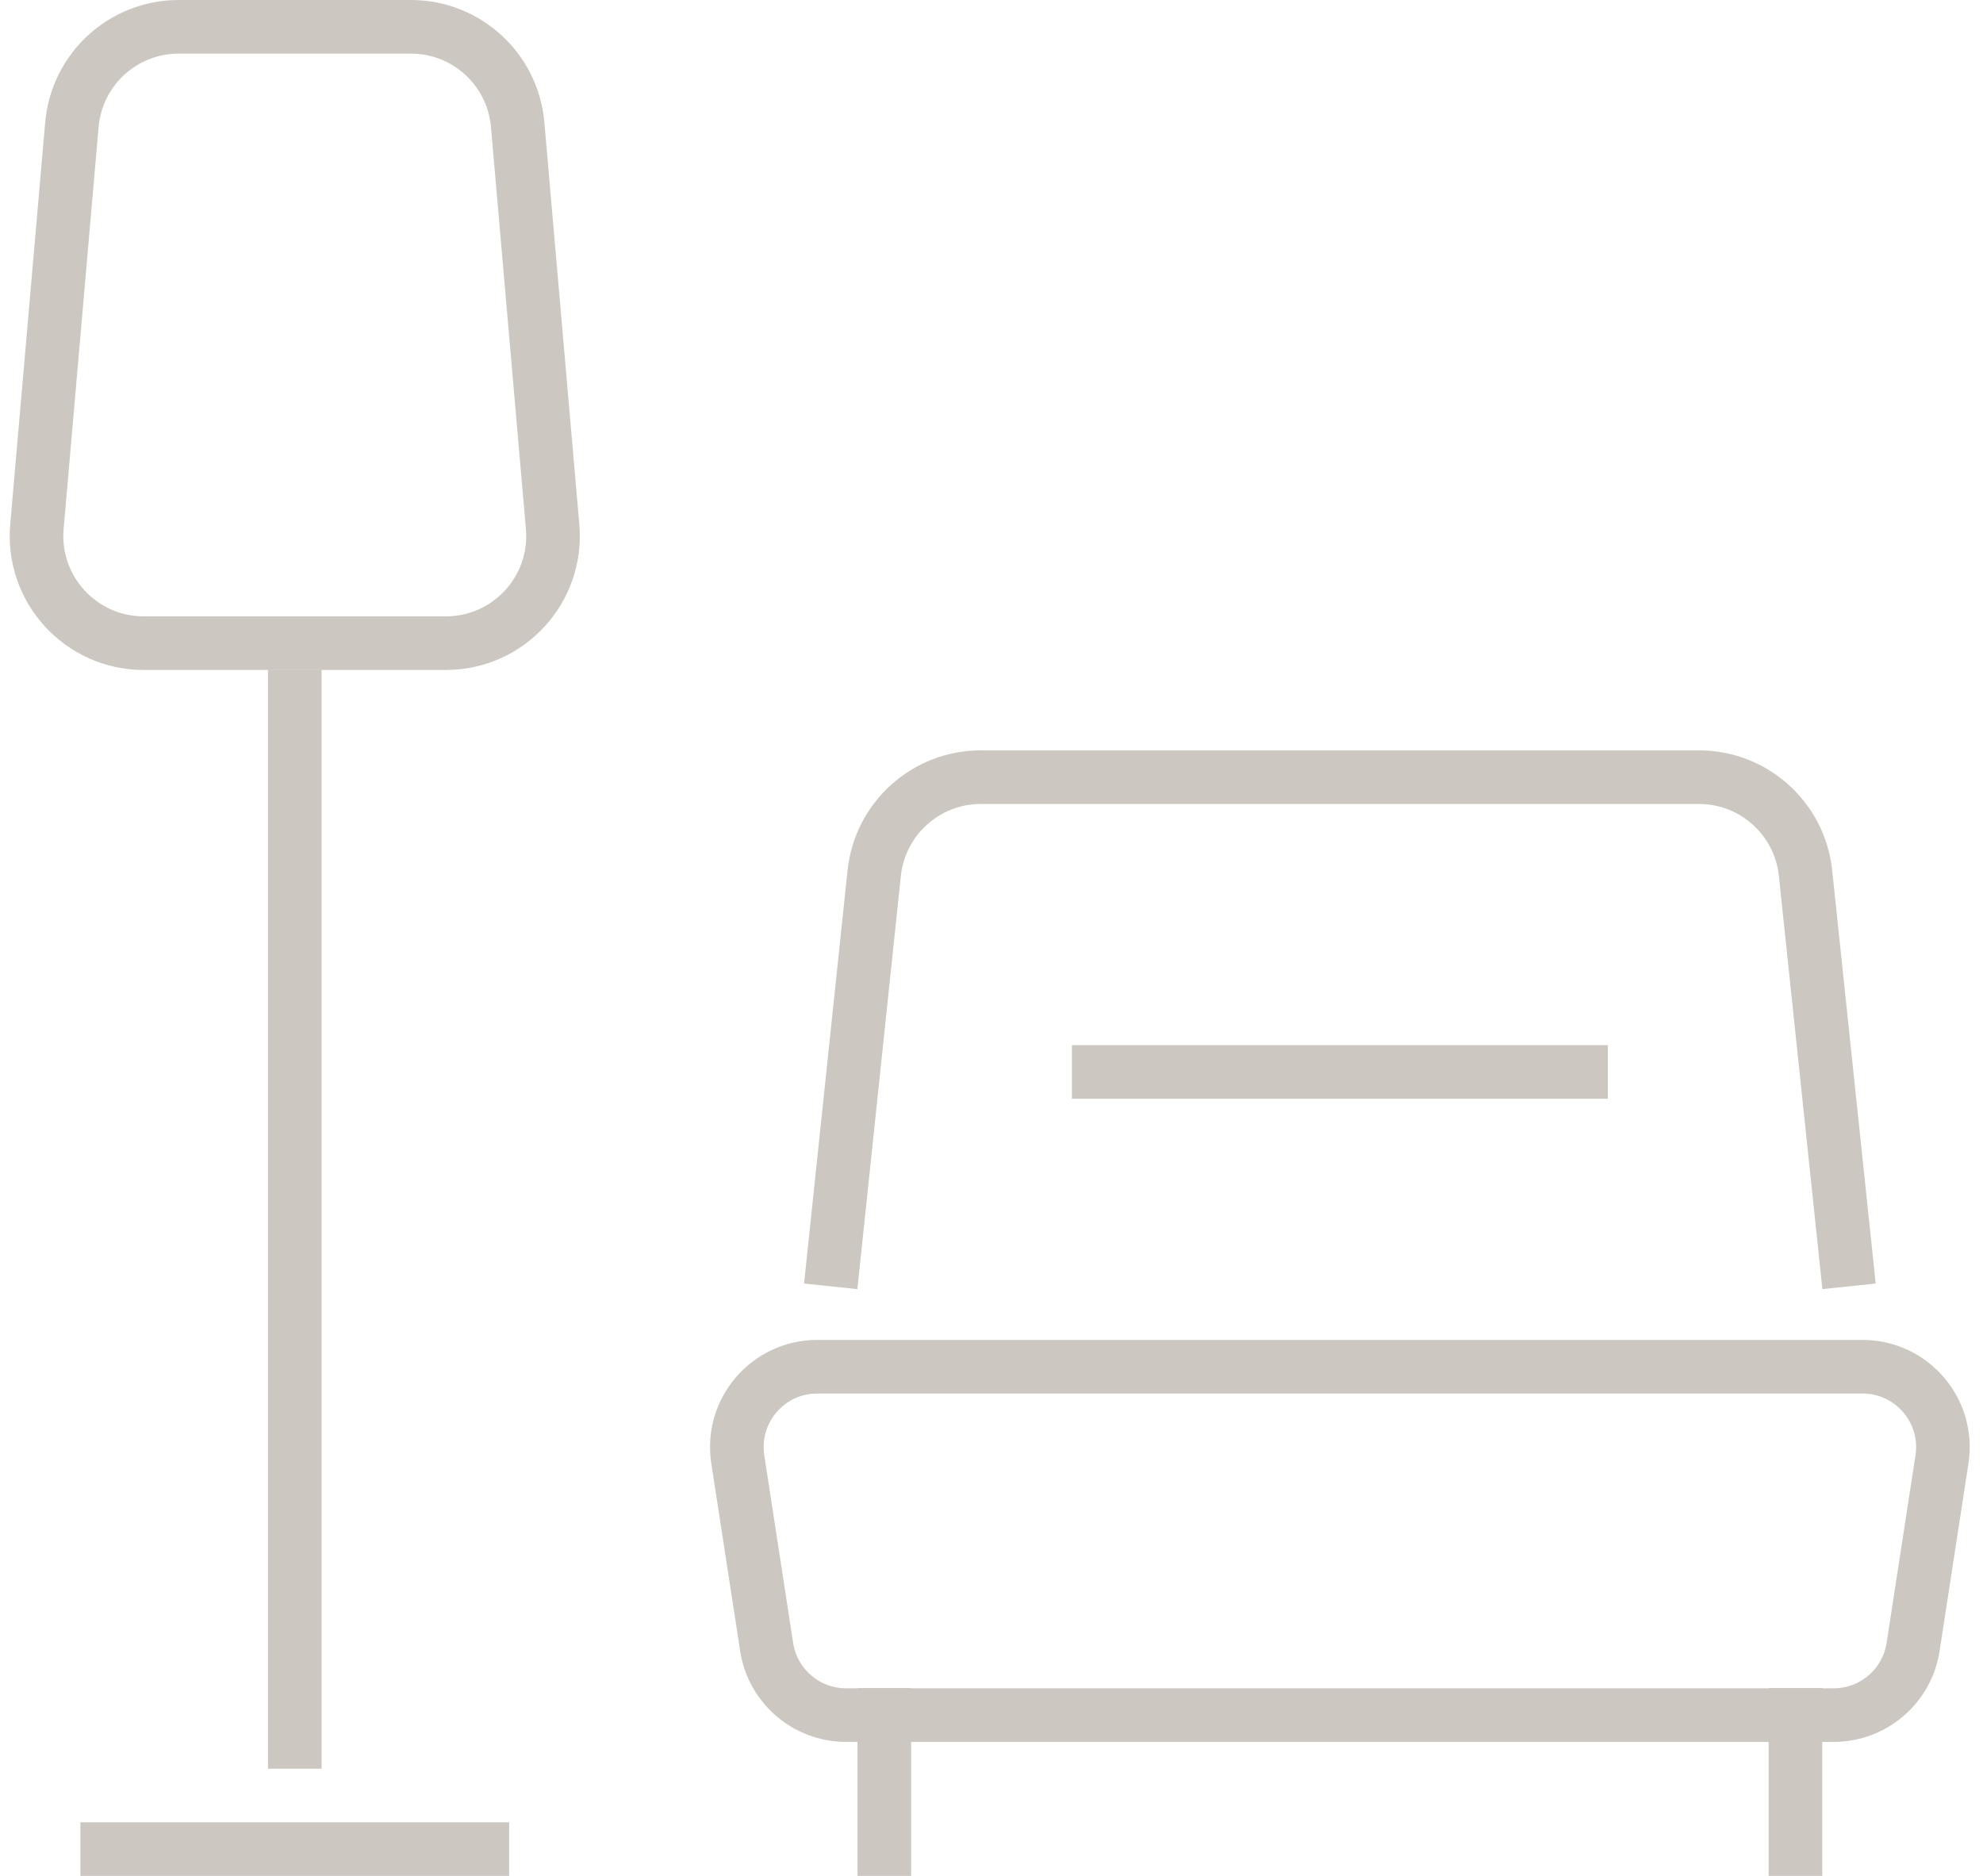 <?xml version="1.0" encoding="UTF-8"?> <svg xmlns="http://www.w3.org/2000/svg" width="74" height="70" viewBox="0 0 74 70" fill="none"><path d="M27.532 54.456C27.253 52.639 28.659 51 30.497 51H69.504C71.342 51 72.748 52.639 72.469 54.456L71.392 61.456C71.167 62.92 69.907 64 68.427 64H31.574C30.093 64 28.834 62.92 28.609 61.456L27.532 54.456Z" stroke="#CCC7C0" stroke-width="2"></path><path d="M69.001 48L67.377 32.581C67.163 30.546 65.447 29 63.399 29H36.602C34.554 29 32.838 30.546 32.623 32.581L31 48" stroke="#CCC7C0" stroke-width="2"></path><path d="M33.001 63V70" stroke="#CCC7C0" stroke-width="2"></path><path d="M67.001 63V70" stroke="#CCC7C0" stroke-width="2"></path><rect x="32.501" y="63.5" width="1" height="1" fill="#262423" stroke="#CCC7C0"></rect><rect x="66.501" y="63.5" width="1" height="1" fill="#262423" stroke="#CCC7C0"></rect><rect x="40.501" y="39.5" width="19" height="1" stroke="#CCC7C0"></rect><path d="M3 69H19" stroke="#CCC7C0" stroke-width="2"></path><path d="M11.001 66V25" stroke="#CCC7C0" stroke-width="2"></path><path d="M2.683 4.653C2.863 2.586 4.593 1 6.668 1H15.333C17.408 1 19.138 2.586 19.318 4.653L20.622 19.654C20.826 21.991 18.983 24 16.638 24H5.363C3.018 24 1.175 21.991 1.378 19.654L2.683 4.653Z" stroke="#CCC7C0" stroke-width="2"></path><rect x="10.501" y="23.5" width="1" height="1" fill="#262423" stroke="#CCC7C0"></rect></svg> 
